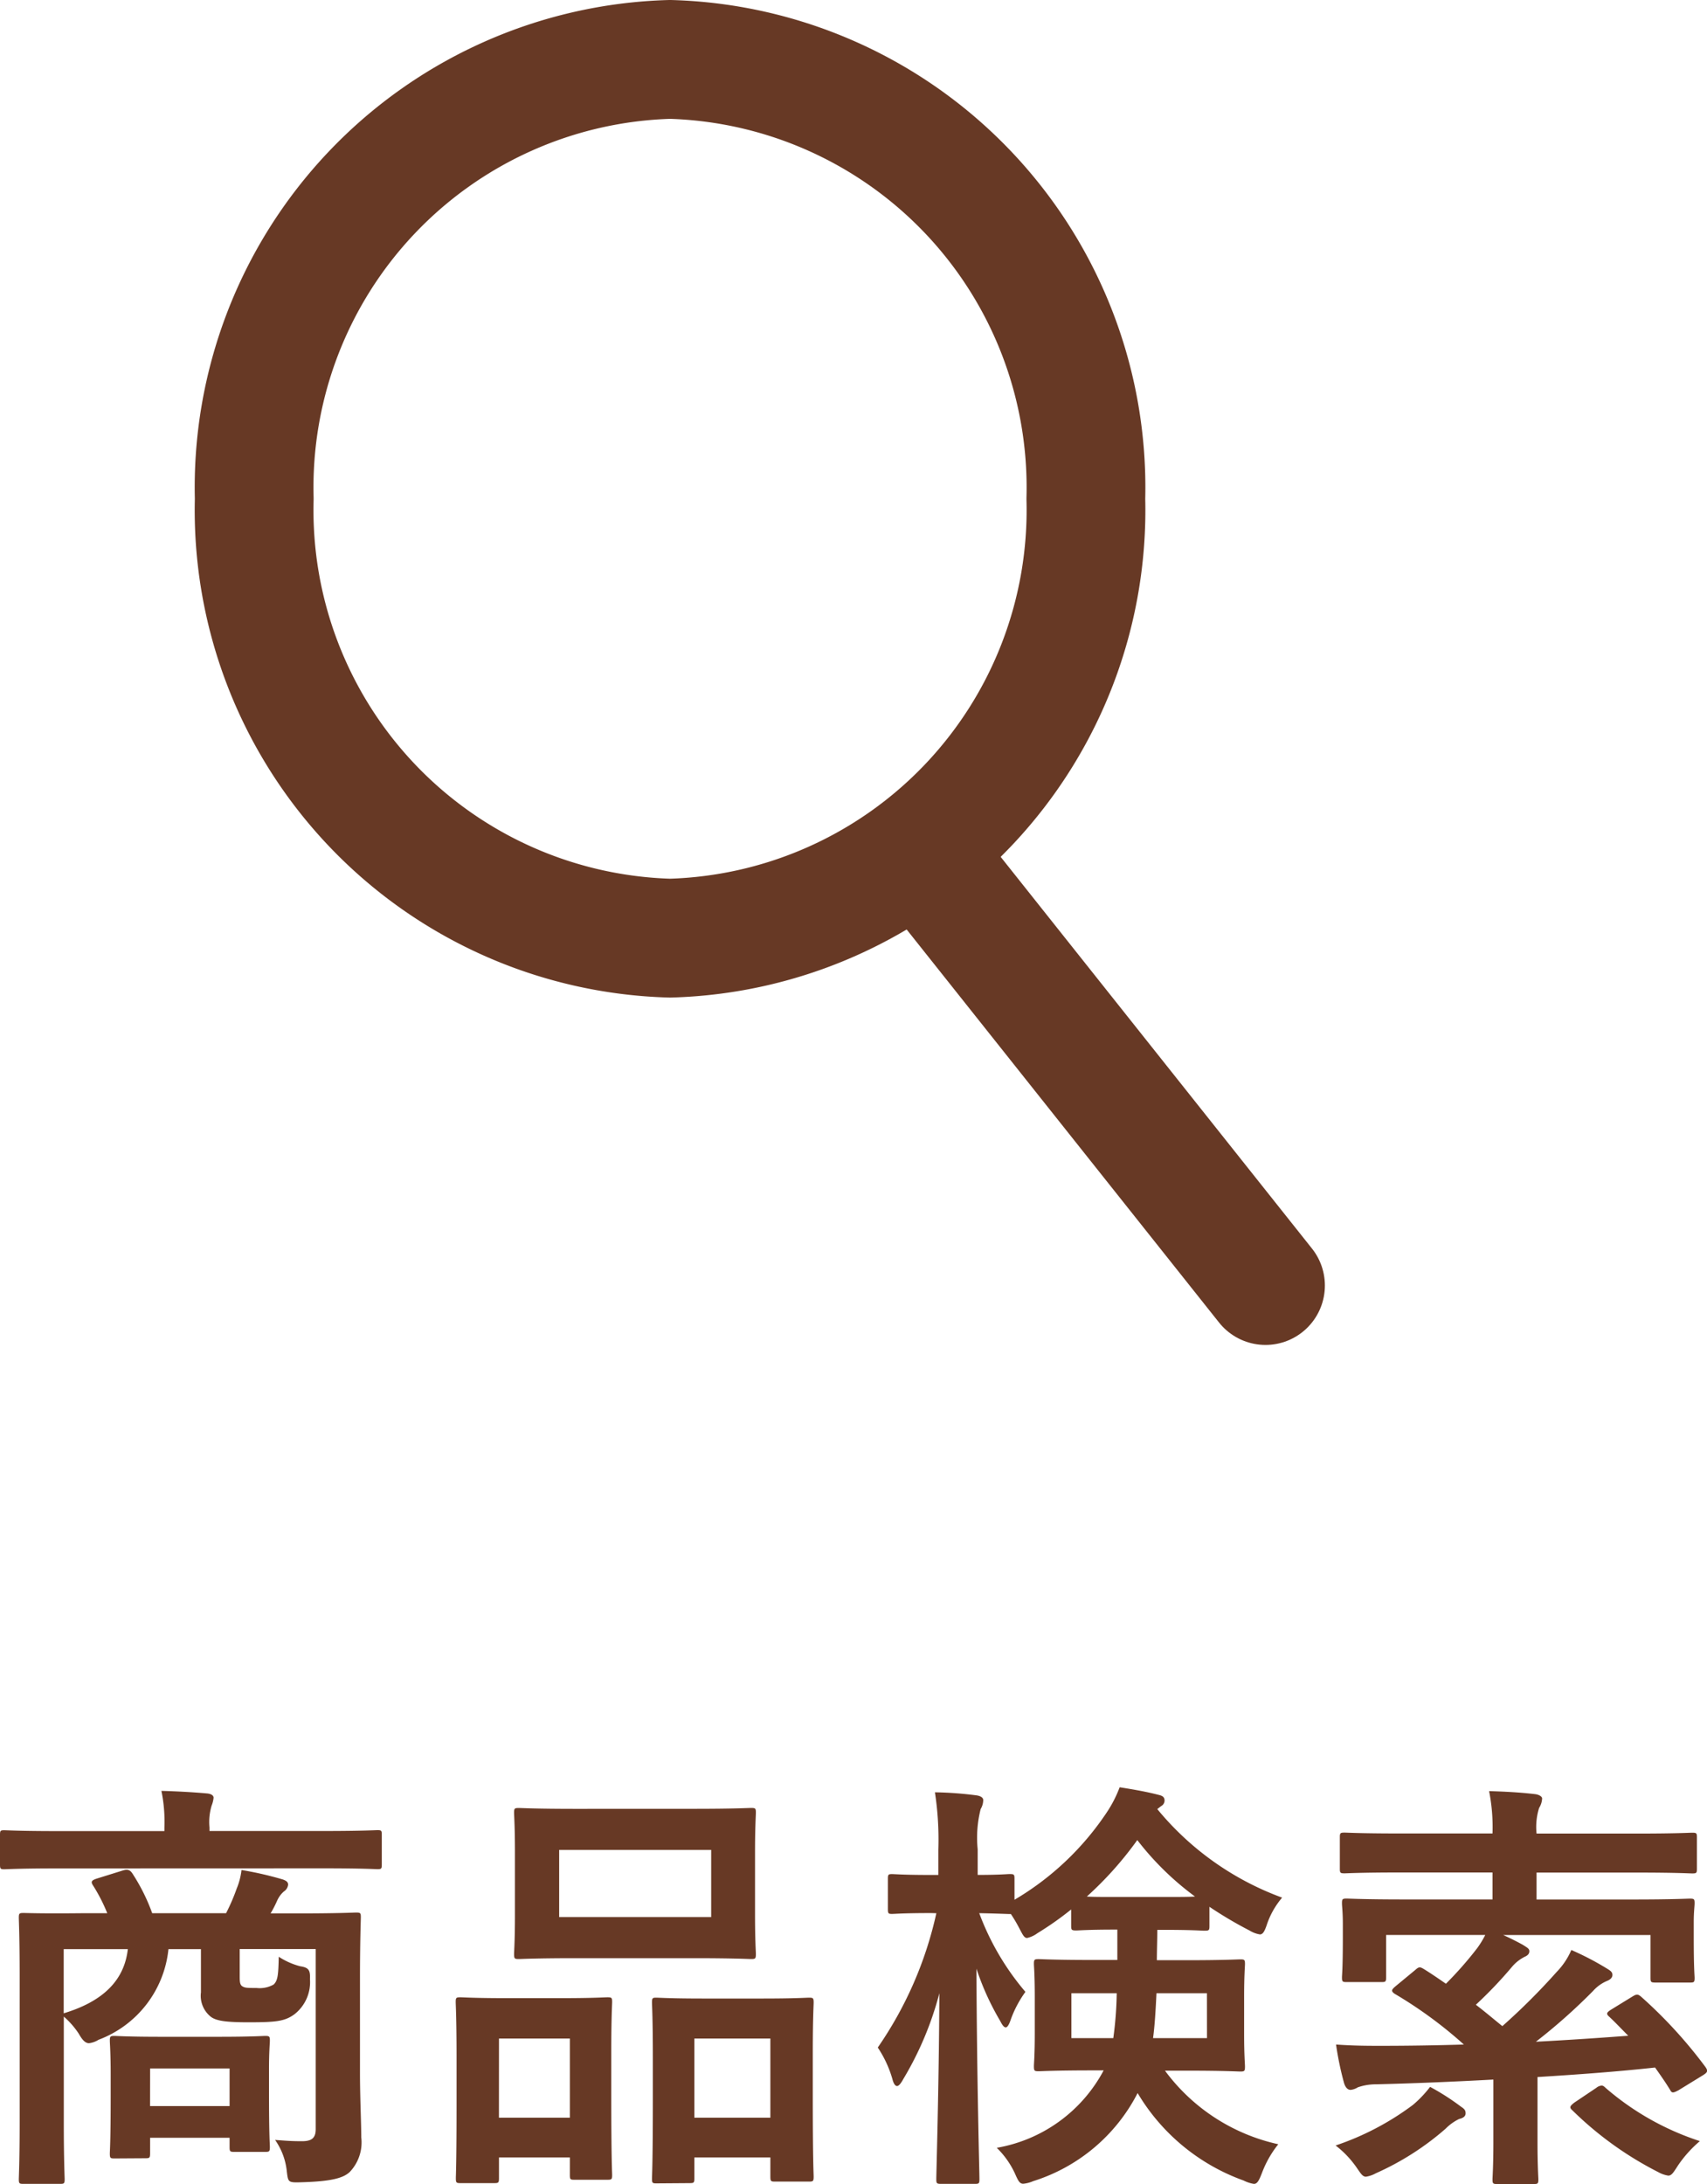 <svg xmlns="http://www.w3.org/2000/svg" width="35.934" height="45.952" viewBox="0 0 35.934 45.952">
  <g id="グループ_1" data-name="グループ 1" transform="translate(-680.504 -290.75)">
    <g id="i-search" transform="translate(681.856 290.438)">
      <path id="パス_5" data-name="パス 5" d="M12.753,20.051a9.009,9.009,0,0,0,8.753-9.245,9.009,9.009,0,0,0-8.753-9.244A9.009,9.009,0,0,0,4,10.806a9.009,9.009,0,0,0,8.753,9.245Z" fill="none" stroke="#673925" stroke-linecap="round" stroke-linejoin="round" stroke-width="2.5"/>
      <path id="パス_6" data-name="パス 6" d="M27.59,30.095l-7.265-9.136" transform="translate(-2.302 -2.735)" fill="none" stroke="#673925" stroke-linecap="round" stroke-linejoin="round" stroke-width="2.5"/>
    </g>
    <path id="商品検索" d="M8.082-3.609c0-.819.018-1.242.018-1.3,0-.09-.009-.1-.1-.1-.054,0-.36.018-1.224.018H6.2a2.426,2.426,0,0,0,.135-.261.564.564,0,0,1,.144-.2.193.193,0,0,0,.09-.144c0-.054-.036-.081-.108-.108a7.207,7.207,0,0,0-.873-.2,1.426,1.426,0,0,1-.1.387,4.151,4.151,0,0,1-.225.522H3.708a4,4,0,0,0-.4-.81c-.054-.09-.1-.126-.216-.09l-.549.171c-.108.036-.135.063-.081.144a3.572,3.572,0,0,1,.3.585h-.54C1.368-4.986,1.062-5,1-5c-.09,0-.1.009-.1.1,0,.063.018.423.018,1.224V-.6C.918.189.9.549.9.6c0,.09.009.1.1.1h.765c.09,0,.1-.009.1-.1,0-.045-.018-.414-.018-1.17v-2.25a1.74,1.74,0,0,1,.315.36c.081.144.144.2.216.2a.484.484,0,0,0,.2-.072A2.283,2.283,0,0,0,4.05-4.239h.684v.909a.565.565,0,0,0,.207.513c.117.09.333.117.792.117.576,0,.765-.018.972-.171a.857.857,0,0,0,.324-.738c.009-.189-.027-.243-.207-.27a1.528,1.528,0,0,1-.45-.2c-.009.378-.018.5-.108.585a.6.6,0,0,1-.36.072c-.189,0-.243,0-.3-.036s-.054-.117-.054-.261v-.522h1.6V-.45c0,.189-.09.252-.288.252-.225,0-.324-.009-.567-.027A1.4,1.4,0,0,1,6.543.45c.027.216.027.225.306.216C7.488.648,7.731.576,7.866.45a.9.9,0,0,0,.243-.729c0-.306-.027-.828-.027-1.359Zm-4.887-.63c-.072.63-.486,1.089-1.35,1.35v-1.35Zm.369,4.4c.09,0,.1-.009.1-.108V-.27H5.337v.189c0,.1.009.108.1.108h.648c.09,0,.1-.009.1-.108,0-.054-.018-.225-.018-1.134v-.513c0-.351.018-.531.018-.585,0-.09-.009-.1-.1-.1-.054,0-.279.018-.972.018H3.888c-.693,0-.918-.018-.972-.018-.09,0-.1.009-.1.1,0,.063.018.252.018.711v.459c0,.963-.018,1.143-.018,1.2,0,.1.009.108.1.108Zm.1-1.89H5.337v.792H3.663ZM7.326-5.94c.8,0,1.071.018,1.125.018.081,0,.09-.009.09-.1v-.621c0-.09-.009-.1-.09-.1-.054,0-.324.018-1.125.018H4.914V-6.8a1.2,1.2,0,0,1,.045-.459A.6.6,0,0,0,5-7.425c0-.045-.045-.081-.135-.09-.306-.027-.63-.045-.963-.054a3.235,3.235,0,0,1,.063.774v.072H1.719c-.8,0-1.071-.018-1.125-.018-.081,0-.09.009-.09.1v.621c0,.09.009.1.09.1.054,0,.324-.018,1.125-.018Zm5.3-1.251c-.846,0-1.143-.018-1.2-.018-.09,0-.1.009-.1.1,0,.063.018.3.018.837v1.305c0,.54-.018.774-.018.828,0,.1.009.108.1.108.054,0,.351-.018,1.2-.018h2.484c.855,0,1.143.018,1.206.018.09,0,.1-.009.1-.108,0-.054-.018-.288-.018-.828V-6.273c0-.54.018-.774.018-.837,0-.09-.009-.1-.1-.1-.063,0-.351.018-1.206.018Zm-.351.864h3.2v1.413h-3.2ZM15.021.684c.09,0,.1-.009.1-.1V.144h1.6v.4c0,.1.009.108.1.108h.711c.09,0,.1-.009.1-.108,0-.054-.018-.306-.018-1.656v-.963c0-.72.018-.981.018-1.035,0-.1-.009-.108-.1-.108-.054,0-.288.018-.981.018H15.309c-.693,0-.927-.018-.99-.018-.081,0-.09.009-.09.108,0,.054.018.315.018,1.17v.837c0,1.377-.018,1.629-.018,1.692,0,.09.009.1.09.1Zm.1-3.042h1.6V-.693h-1.6ZM10.908.684c.09,0,.1-.009.1-.108V.144H12.5V.513c0,.09.009.1.09.1h.7c.09,0,.1-.009.1-.1,0-.054-.018-.315-.018-1.665V-2.1c0-.711.018-.972.018-1.026,0-.09-.009-.1-.1-.1-.063,0-.288.018-.963.018H11.151c-.666,0-.891-.018-.954-.018-.09,0-.1.009-.1.1,0,.063.018.315.018,1.179v.837C10.116.27,10.1.522,10.1.576c0,.1.009.108.1.108Zm.1-3.042H12.5V-.693H11.007Zm9.207-2.637a7.981,7.981,0,0,1-1.233,2.826,2.362,2.362,0,0,1,.306.657c.027.108.063.153.1.153s.081-.054.135-.153a6.9,6.9,0,0,0,.756-1.8C20.268-1.26,20.214.459,20.214.6c0,.09.009.1.108.1h.7c.09,0,.1-.009.1-.1,0-.153-.054-2.07-.063-4.428a5.626,5.626,0,0,0,.5,1.1c.045.09.081.135.117.135s.072-.063.108-.171a2.341,2.341,0,0,1,.306-.576,5.511,5.511,0,0,1-.972-1.656c.432.009.585.018.639.018h.027a3.034,3.034,0,0,1,.171.288c.081.153.108.216.171.216a.571.571,0,0,0,.216-.1,6.663,6.663,0,0,0,.711-.5v.342c0,.09.009.1.108.1.054,0,.243-.018.819-.018h.045v.639h-.513c-.8,0-1.08-.018-1.143-.018-.09,0-.1.009-.1.1,0,.054.018.234.018.684v.792c0,.441-.018.621-.018.675,0,.1.009.108.1.108.063,0,.342-.018,1.143-.018h.225a3.156,3.156,0,0,1-2.25,1.629,1.818,1.818,0,0,1,.378.531c.072.162.1.225.18.225a.691.691,0,0,0,.207-.054,3.723,3.723,0,0,0,2.2-1.854A4.277,4.277,0,0,0,26.685.63.719.719,0,0,0,26.9.7c.072,0,.108-.072.171-.234a2.189,2.189,0,0,1,.342-.6,4.044,4.044,0,0,1-2.385-1.548h.441c.81,0,1.089.018,1.143.018.09,0,.1-.009.1-.108,0-.054-.018-.234-.018-.675V-3.24c0-.45.018-.639.018-.684,0-.09-.009-.1-.1-.1-.054,0-.333.018-1.143.018h-.612c0-.2.009-.414.009-.639h.126c.621,0,.81.018.864.018.1,0,.108-.009.108-.1V-5.13a8.4,8.4,0,0,0,.846.5.59.59,0,0,0,.216.081c.063,0,.1-.063.153-.225a1.721,1.721,0,0,1,.315-.549,6.121,6.121,0,0,1-2.628-1.863l.081-.063a.132.132,0,0,0,.072-.117c0-.072-.045-.1-.117-.117-.243-.063-.486-.108-.828-.162a2.574,2.574,0,0,1-.279.54,5.978,5.978,0,0,1-1.935,1.827v-.441c0-.09-.009-.1-.1-.1-.054,0-.216.018-.675.018v-.54a2.448,2.448,0,0,1,.063-.846.378.378,0,0,0,.054-.189c0-.054-.063-.09-.153-.1a7.593,7.593,0,0,0-.864-.063,6.545,6.545,0,0,1,.072,1.206V-5.8h-.153c-.585,0-.765-.018-.819-.018-.081,0-.09.009-.09.1v.63c0,.1.009.108.09.108.054,0,.234-.018.819-.018Zm3.807-.342c-.315,0-.513,0-.639-.009a7.376,7.376,0,0,0,1.062-1.188,6.088,6.088,0,0,0,1.215,1.188c-.135.009-.333.009-.666.009Zm1.89,2.97H24.777c.036-.27.054-.576.072-.945h1.062Zm-1.9-.945a7.665,7.665,0,0,1-.072.945h-.882v-.945Zm10.413.342c-.1.063-.117.09-.045.153.135.126.261.261.4.4-.594.045-1.251.09-1.944.126a12.1,12.1,0,0,0,1.206-1.071.828.828,0,0,1,.288-.207c.072-.027.117-.072.117-.126s-.027-.081-.1-.126a6.011,6.011,0,0,0-.765-.4,1.512,1.512,0,0,1-.306.459A13.693,13.693,0,0,1,32.13-2.619c-.189-.153-.369-.306-.558-.45a8.951,8.951,0,0,0,.756-.792.848.848,0,0,1,.27-.216c.063-.027.1-.063.1-.117s-.036-.072-.135-.135c-.081-.045-.234-.126-.414-.207h3.1v.9c0,.09.009.1.108.1h.72c.09,0,.1-.009.1-.1,0-.054-.018-.18-.018-.864v-.315c0-.2.018-.333.018-.387,0-.09-.009-.1-.1-.1-.063,0-.36.018-1.206.018H32.85V-5.85h2.115c.828,0,1.107.018,1.161.018.09,0,.1-.009.1-.1v-.657c0-.09-.009-.1-.1-.1-.054,0-.333.018-1.161.018H32.85a1.338,1.338,0,0,1,.054-.54.4.4,0,0,0,.063-.2c0-.036-.063-.081-.153-.09-.306-.036-.639-.054-.963-.063a3.927,3.927,0,0,1,.072.891H29.97c-.828,0-1.107-.018-1.161-.018-.09,0-.1.009-.1.1v.657c0,.09.009.1.1.1.054,0,.333-.018,1.161-.018h1.953v.567H30.069c-.855,0-1.152-.018-1.215-.018-.09,0-.1.009-.1.1,0,.063.018.189.018.432v.261c0,.693-.018.81-.018.864,0,.09.009.1.1.1h.729c.09,0,.1-.009.1-.1v-.891H31.77a1.947,1.947,0,0,1-.171.279,7.658,7.658,0,0,1-.657.747c-.144-.1-.3-.207-.459-.306-.09-.054-.108-.054-.189.018l-.414.342c-.054.045-.072.072-.072.09s.018.045.063.072A9.043,9.043,0,0,1,31.32-2.232c-.585.018-1.179.027-1.746.027-.27,0-.567,0-.945-.027a6.628,6.628,0,0,0,.171.819c.027.081.072.135.135.135a.349.349,0,0,0,.153-.054,1.154,1.154,0,0,1,.378-.063c.774-.018,1.629-.054,2.475-.1V-.18c0,.513-.018.729-.018.783,0,.09.009.1.1.1h.765c.09,0,.1-.009.1-.1,0-.045-.018-.27-.018-.783V-1.548c.873-.054,1.719-.117,2.475-.2.108.153.216.306.315.468.036.072.063.072.18.009l.513-.315c.1-.063.108-.09.054-.171a9.781,9.781,0,0,0-1.35-1.476c-.072-.063-.1-.063-.189-.009Zm-.783,1.962c-.09.072-.108.1-.036.162a7.27,7.27,0,0,0,1.809,1.3.619.619,0,0,0,.207.072c.072,0,.108-.063.207-.216A2.551,2.551,0,0,1,36.288-.2,5.738,5.738,0,0,1,34.3-1.323c-.036-.036-.054-.045-.081-.045a.192.192,0,0,0-.108.045Zm-3.033-.333a2.438,2.438,0,0,1-.36.378,5.79,5.79,0,0,1-1.629.855,2.076,2.076,0,0,1,.432.45c.1.144.135.207.207.207a.619.619,0,0,0,.207-.072,5.813,5.813,0,0,0,1.467-.936,1.036,1.036,0,0,1,.288-.207c.081-.018.135-.054.135-.117s-.018-.09-.1-.144A5.007,5.007,0,0,0,30.609-1.341Z" transform="translate(680 336)" fill="#673925"/>
  </g>
</svg>
